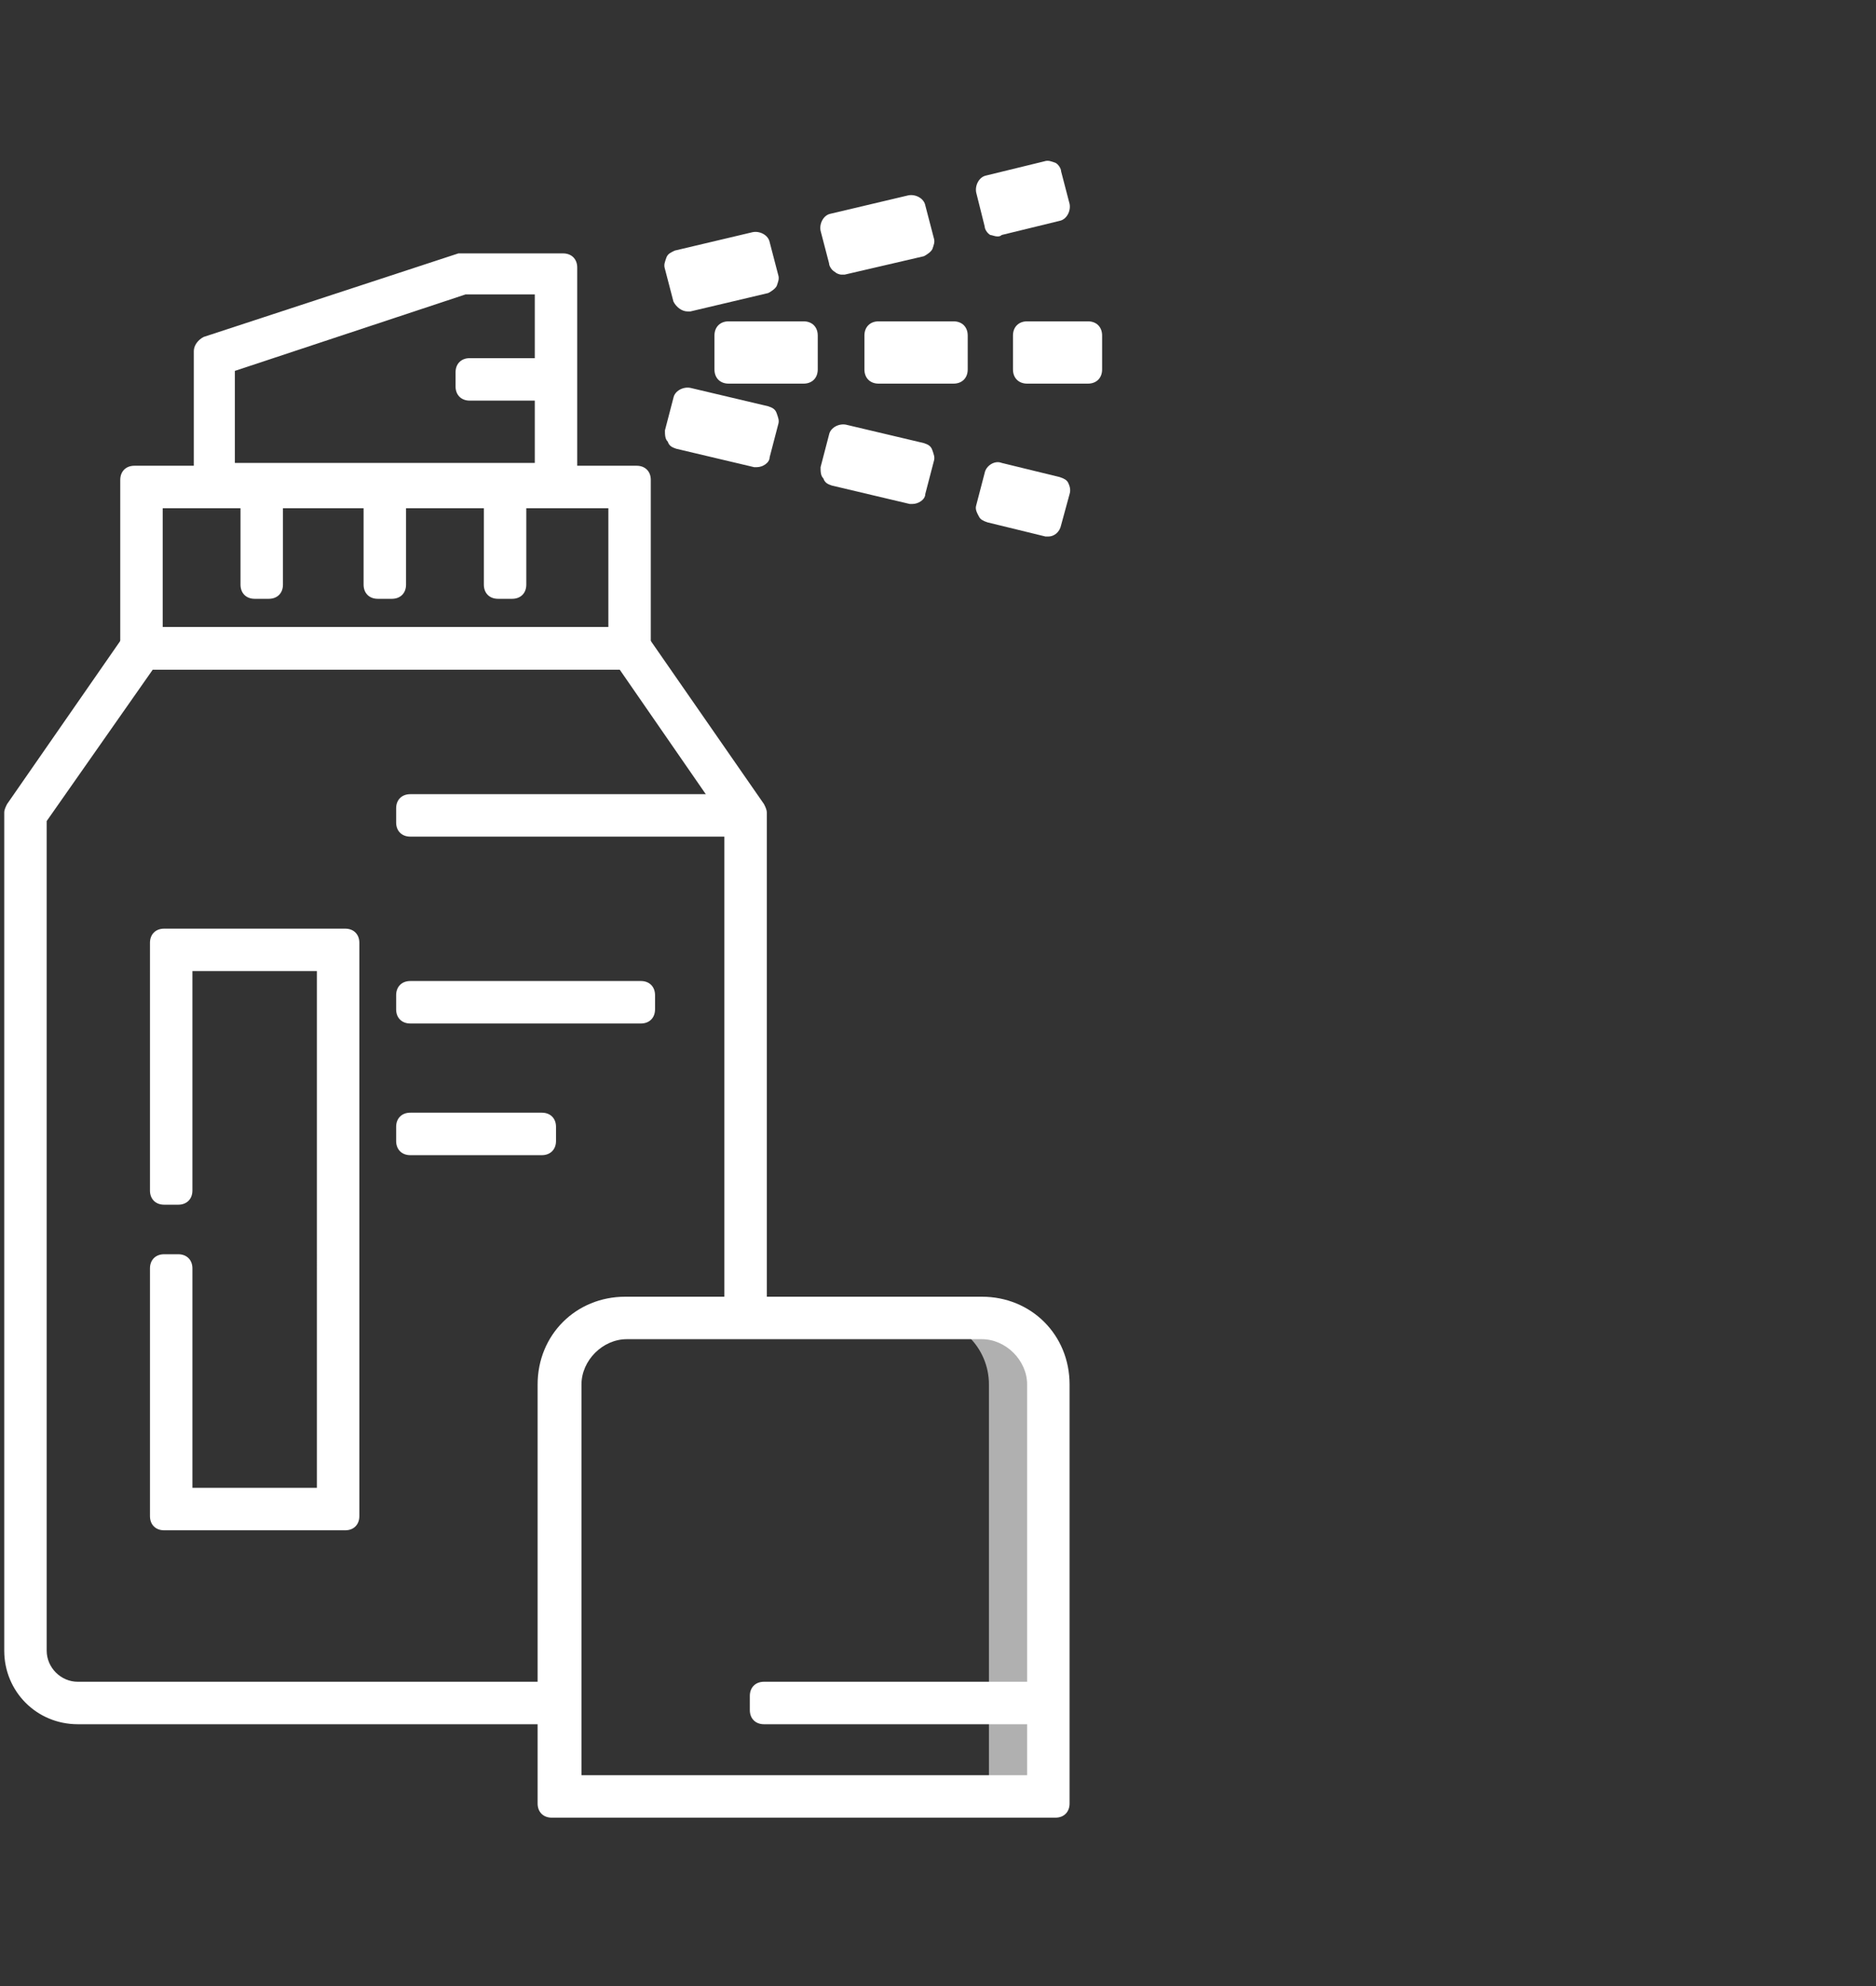 <?xml version="1.0" encoding="UTF-8"?>
<svg xmlns="http://www.w3.org/2000/svg" xmlns:xlink="http://www.w3.org/1999/xlink" version="1.1" id="Capa_1" x="0px" y="0px" viewBox="0 0 132.6 140.3" style="enable-background:new 0 0 132.6 140.3;" xml:space="preserve">
<rect x="0" y="0" width="132.6" height="140.3" fill="#333333" stroke="none"/>
<style type="text/css">
	.st0{opacity:0.61;fill:#FFFFFF;enable-background:new    ;}
	.st1{fill:#FFFFFF;}
</style>
<path class="st0" d="M69.4,93.1h-4.2c2.6,0,4.7,2.1,4.7,4.7v29.1h4.2V97.8C74.1,95.2,72,93.1,69.4,93.1z"></path>
<g>
	<path class="st1" d="M45,46.3H9.5V33.9H45V46.3z M10.5,45.3H44V34.9H10.5V45.3z"></path>
	<path class="st1" d="M45,47.3H9.5c-0.6,0-1-0.4-1-1V33.9c0-0.6,0.4-1,1-1H45c0.6,0,1,0.4,1,1v12.4C46,46.9,45.6,47.3,45,47.3z    M11.5,44.3H43v-8.4H11.5V44.3z"></path>
</g>
<g>
	<path class="st1" d="M39.5,120.8h-34c-2.3,0-4.2-1.9-4.2-4.2V57.4l8.4-12.1h35.1l8.4,12.1v35.7h-1V57.7l-7.9-11.4h-34l-8,11.4v58.9   c0,1.7,1.4,3.2,3.2,3.2h34.1L39.5,120.8L39.5,120.8z"></path>
	<path class="st1" d="M39.6,121.8H5.5c-2.9,0-5.2-2.3-5.2-5.2V57.4c0-0.2,0.1-0.4,0.2-0.6l8.4-12.1c0.2-0.3,0.5-0.4,0.8-0.4h35.1   c0.3,0,0.6,0.2,0.8,0.4L54,56.8c0.1,0.2,0.2,0.4,0.2,0.6v35.7c0,0.6-0.4,1-1,1h-1c-0.6,0-1-0.4-1-1V58l-7.4-10.7h-33L3.3,58v58.6   c0,1.2,1,2.2,2.2,2.2h34.1c0.6,0,1,0.4,1,1v1C40.6,121.4,40.2,121.8,39.6,121.8z"></path>
</g>
<g>
	<path class="st1" d="M39.8,34.7H14.7v-9.9l18-5.9h7.1V34.7z M15.7,33.7h23.1V19.8h-6.1l-17.1,5.7L15.7,33.7L15.7,33.7z"></path>
	<path class="st1" d="M39.8,35.7H14.7c-0.6,0-1-0.4-1-1v-9.9c0-0.4,0.3-0.8,0.7-1l18-5.9c0.1,0,0.2,0,0.3,0h7.1c0.6,0,1,0.4,1,1   v15.8C40.8,35.3,40.4,35.7,39.8,35.7z M16.6,32.7h21.2V20.8h-4.9l-16.3,5.4V32.7z"></path>
</g>
<g>
	<rect x="33.2" y="26.3" class="st1" width="6.1" height="1"></rect>
	<path class="st1" d="M39.3,28.3h-6.1c-0.6,0-1-0.4-1-1v-1c0-0.6,0.4-1,1-1h6.1c0.6,0,1,0.4,1,1v1C40.3,27.9,39.9,28.3,39.3,28.3z"></path>
</g>
<g>
	<g>
		<path class="st1" d="M48.6,21L48,18.7l5.5-1.3l0.6,2.3L48.6,21z M59.5,18.4L59,16.1l5.5-1.3l0.6,2.3L59.5,18.4z"></path>
		<path class="st1" d="M48.6,22c-0.4,0-0.8-0.3-1-0.7L47,19c-0.1-0.3,0-0.5,0.1-0.8s0.4-0.4,0.6-0.5l5.5-1.3    c0.5-0.1,1.1,0.2,1.2,0.7l0.6,2.3c0.1,0.3,0,0.5-0.1,0.8c-0.1,0.2-0.4,0.4-0.6,0.5L48.8,22C48.8,22,48.7,22,48.6,22z M49.2,19.4    l0.1,0.4l3.6-0.8l-0.1-0.4L49.2,19.4z M59.5,19.4c-0.2,0-0.4-0.1-0.5-0.2c-0.2-0.1-0.4-0.4-0.4-0.6L58,16.3    c-0.1-0.5,0.2-1.1,0.7-1.2l5.5-1.3c0.5-0.1,1.1,0.2,1.2,0.7l0.6,2.3c0.1,0.3,0,0.5-0.1,0.8c-0.1,0.2-0.4,0.4-0.6,0.5l-5.6,1.3    C59.7,19.4,59.6,19.4,59.5,19.4z M60.2,16.8l0.1,0.3l3.6-0.8L63.8,16L60.2,16.8z"></path>
	</g>
	<g>
		
			<rect x="70.2" y="12.9" transform="matrix(0.973 -0.233 0.233 0.973 -1.294 17.216)" class="st1" width="4.2" height="2.4"></rect>
		<path class="st1" d="M70.5,16.7c-0.2,0-0.4-0.1-0.5-0.1c-0.2-0.1-0.4-0.4-0.4-0.6L69,13.6c-0.1-0.5,0.2-1.1,0.7-1.2l4.1-1    c0.3-0.1,0.5,0,0.8,0.1c0.2,0.1,0.4,0.4,0.4,0.6l0.6,2.3c0.1,0.5-0.2,1.1-0.7,1.2l-4.1,1C70.7,16.7,70.6,16.7,70.5,16.7z     M71.2,14.2l0.1,0.4l2.1-0.5l-0.1-0.4L71.2,14.2z"></path>
	</g>
</g>
<g>
	<g>
		<path class="st1" d="M64.5,34.6L59,33.3l0.6-2.3l5.5,1.3L64.5,34.6z M53.5,32L48,30.7l0.6-2.3l5.5,1.3L53.5,32z"></path>
		<path class="st1" d="M64.5,35.6c-0.1,0-0.2,0-0.2,0l-5.5-1.3c-0.3-0.1-0.5-0.2-0.6-0.5C58,33.6,58,33.3,58,33l0.6-2.3    c0.1-0.5,0.7-0.8,1.2-0.7l5.5,1.3c0.3,0.1,0.5,0.2,0.6,0.5s0.2,0.5,0.1,0.8l-0.6,2.3C65.4,35.3,64.9,35.6,64.5,35.6z M60.2,32.6    l3.6,0.8l0.1-0.4l-3.6-0.8L60.2,32.6z M53.5,33c-0.1,0-0.2,0-0.2,0l-5.5-1.3c-0.3-0.1-0.5-0.2-0.6-0.5C47,31,47,30.7,47,30.4    l0.6-2.3c0.1-0.5,0.7-0.8,1.2-0.7l5.5,1.3c0.3,0.1,0.5,0.2,0.6,0.5s0.2,0.5,0.1,0.8l-0.6,2.3C54.4,32.7,53.9,33,53.5,33z M49.2,30    l3.6,0.8l0.1-0.4l-3.6-0.8L49.2,30z"></path>
	</g>
	<g>
		
			<rect x="71.1" y="33.1" transform="matrix(0.233 -0.973 0.973 0.233 21.193 97.357)" class="st1" width="2.4" height="4.2"></rect>
		<path class="st1" d="M74.1,37.9c-0.1,0-0.2,0-0.2,0l-4.1-1c-0.3-0.1-0.5-0.2-0.6-0.4S68.9,36,69,35.7l0.6-2.3    c0.1-0.5,0.7-0.9,1.2-0.7l4.1,1c0.3,0.1,0.5,0.2,0.6,0.4s0.2,0.5,0.1,0.8L75,37.1C74.9,37.6,74.5,37.9,74.1,37.9z M71.2,35.2    l2.1,0.5l0.1-0.4l-2.1-0.5L71.2,35.2z"></path>
	</g>
</g>
<g>
	<g>
		<path class="st1" d="M67.4,26.1h-5.3v-2.4h5.3V26.1z M56.8,26.1h-5.3v-2.4h5.3V26.1z"></path>
		<path class="st1" d="M67.4,27.1h-5.3c-0.6,0-1-0.4-1-1v-2.4c0-0.6,0.4-1,1-1h5.3c0.6,0,1,0.4,1,1v2.4C68.4,26.7,68,27.1,67.4,27.1    z M63.1,25.1h3.3v-0.4h-3.3V25.1z M56.8,27.1h-5.3c-0.6,0-1-0.4-1-1v-2.4c0-0.6,0.4-1,1-1h5.3c0.6,0,1,0.4,1,1v2.4    C57.8,26.7,57.4,27.1,56.8,27.1z M52.5,25.1h3.3v-0.4h-3.3V25.1z"></path>
	</g>
	<g>
		<rect x="72.6" y="23.7" class="st1" width="4.3" height="2.4"></rect>
		<path class="st1" d="M76.9,27.1h-4.3c-0.6,0-1-0.4-1-1v-2.4c0-0.6,0.4-1,1-1h4.3c0.6,0,1,0.4,1,1v2.4    C77.9,26.7,77.5,27.1,76.9,27.1z M73.6,25.1h2.3v-0.4h-2.3V25.1z"></path>
	</g>
</g>
<g>
	<rect x="26.7" y="34.2" class="st1" width="1" height="7.1"></rect>
	<path class="st1" d="M27.7,42.3h-1c-0.6,0-1-0.4-1-1v-7.1c0-0.6,0.4-1,1-1h1c0.6,0,1,0.4,1,1v7.1C28.7,41.9,28.3,42.3,27.7,42.3z"></path>
</g>
<g>
	<rect x="35.2" y="34.2" class="st1" width="1" height="7.1"></rect>
	<path class="st1" d="M36.2,42.3h-1c-0.6,0-1-0.4-1-1v-7.1c0-0.6,0.4-1,1-1h1c0.6,0,1,0.4,1,1v7.1C37.2,41.9,36.8,42.3,36.2,42.3z"></path>
</g>
<g>
	<rect x="18" y="34.2" class="st1" width="1" height="7.1"></rect>
	<path class="st1" d="M19,42.3h-1c-0.6,0-1-0.4-1-1v-7.1c0-0.6,0.4-1,1-1h1c0.6,0,1,0.4,1,1v7.1C20,41.9,19.6,42.3,19,42.3z"></path>
</g>
<g>
	<rect x="29" y="57.1" class="st1" width="23.7" height="1"></rect>
	<path class="st1" d="M52.7,59.1H29c-0.6,0-1-0.4-1-1v-1c0-0.6,0.4-1,1-1h23.7c0.6,0,1,0.4,1,1v1C53.7,58.7,53.3,59.1,52.7,59.1z"></path>
</g>
<g>
	<path class="st1" d="M74.6,127.4H39V97.8c0-2.9,2.3-5.2,5.2-5.2h25.2c2.9,0,5.2,2.3,5.2,5.2V127.4z M40,126.4h33.6V97.8   c0-2.3-1.9-4.2-4.2-4.2H44.3c-2.3,0-4.2,1.9-4.2,4.2L40,126.4L40,126.4z"></path>
	<path class="st1" d="M74.6,128.4H39c-0.6,0-1-0.4-1-1V97.8c0-3.5,2.7-6.2,6.2-6.2h25.2c3.5,0,6.2,2.7,6.2,6.2v29.6   C75.6,128,75.2,128.4,74.6,128.4z M41.1,125.4h31.5V97.8c0-1.7-1.5-3.2-3.2-3.2H44.3c-1.7,0-3.2,1.5-3.2,3.2V125.4z"></path>
</g>
<g>
	<polygon class="st1" points="24.4,107.1 11.6,107.1 11.6,89.6 12.6,89.6 12.6,106.1 23.4,106.1 23.4,67.6 12.6,67.6 12.6,84.1    11.6,84.1 11.6,66.6 24.4,66.6  "></polygon>
	<path class="st1" d="M24.4,108.1H11.6c-0.6,0-1-0.4-1-1V89.6c0-0.6,0.4-1,1-1h1c0.6,0,1,0.4,1,1v15.5h8.8V68.6h-8.8v15.5   c0,0.6-0.4,1-1,1h-1c-0.6,0-1-0.4-1-1V66.6c0-0.6,0.4-1,1-1h12.8c0.6,0,1,0.4,1,1v40.5C25.4,107.7,25,108.1,24.4,108.1z"></path>
</g>
<g>
	<rect x="29" y="70.3" class="st1" width="16.3" height="1"></rect>
	<path class="st1" d="M45.3,72.3H29c-0.6,0-1-0.4-1-1v-1c0-0.6,0.4-1,1-1h16.3c0.6,0,1,0.4,1,1v1C46.3,71.9,45.9,72.3,45.3,72.3z"></path>
</g>
<g>
	<rect x="29" y="79.6" class="st1" width="9.3" height="1"></rect>
	<path class="st1" d="M38.3,81.6H29c-0.6,0-1-0.4-1-1v-1c0-0.6,0.4-1,1-1h9.3c0.6,0,1,0.4,1,1v1C39.3,81.2,38.9,81.6,38.3,81.6z"></path>
</g>
<g>
	<rect x="54" y="119.8" class="st1" width="20.1" height="1"></rect>
	<path class="st1" d="M74.1,121.8H54c-0.6,0-1-0.4-1-1v-1c0-0.6,0.4-1,1-1h20.1c0.6,0,1,0.4,1,1v1C75.1,121.4,74.7,121.8,74.1,121.8   z"></path>
</g>
</svg>
